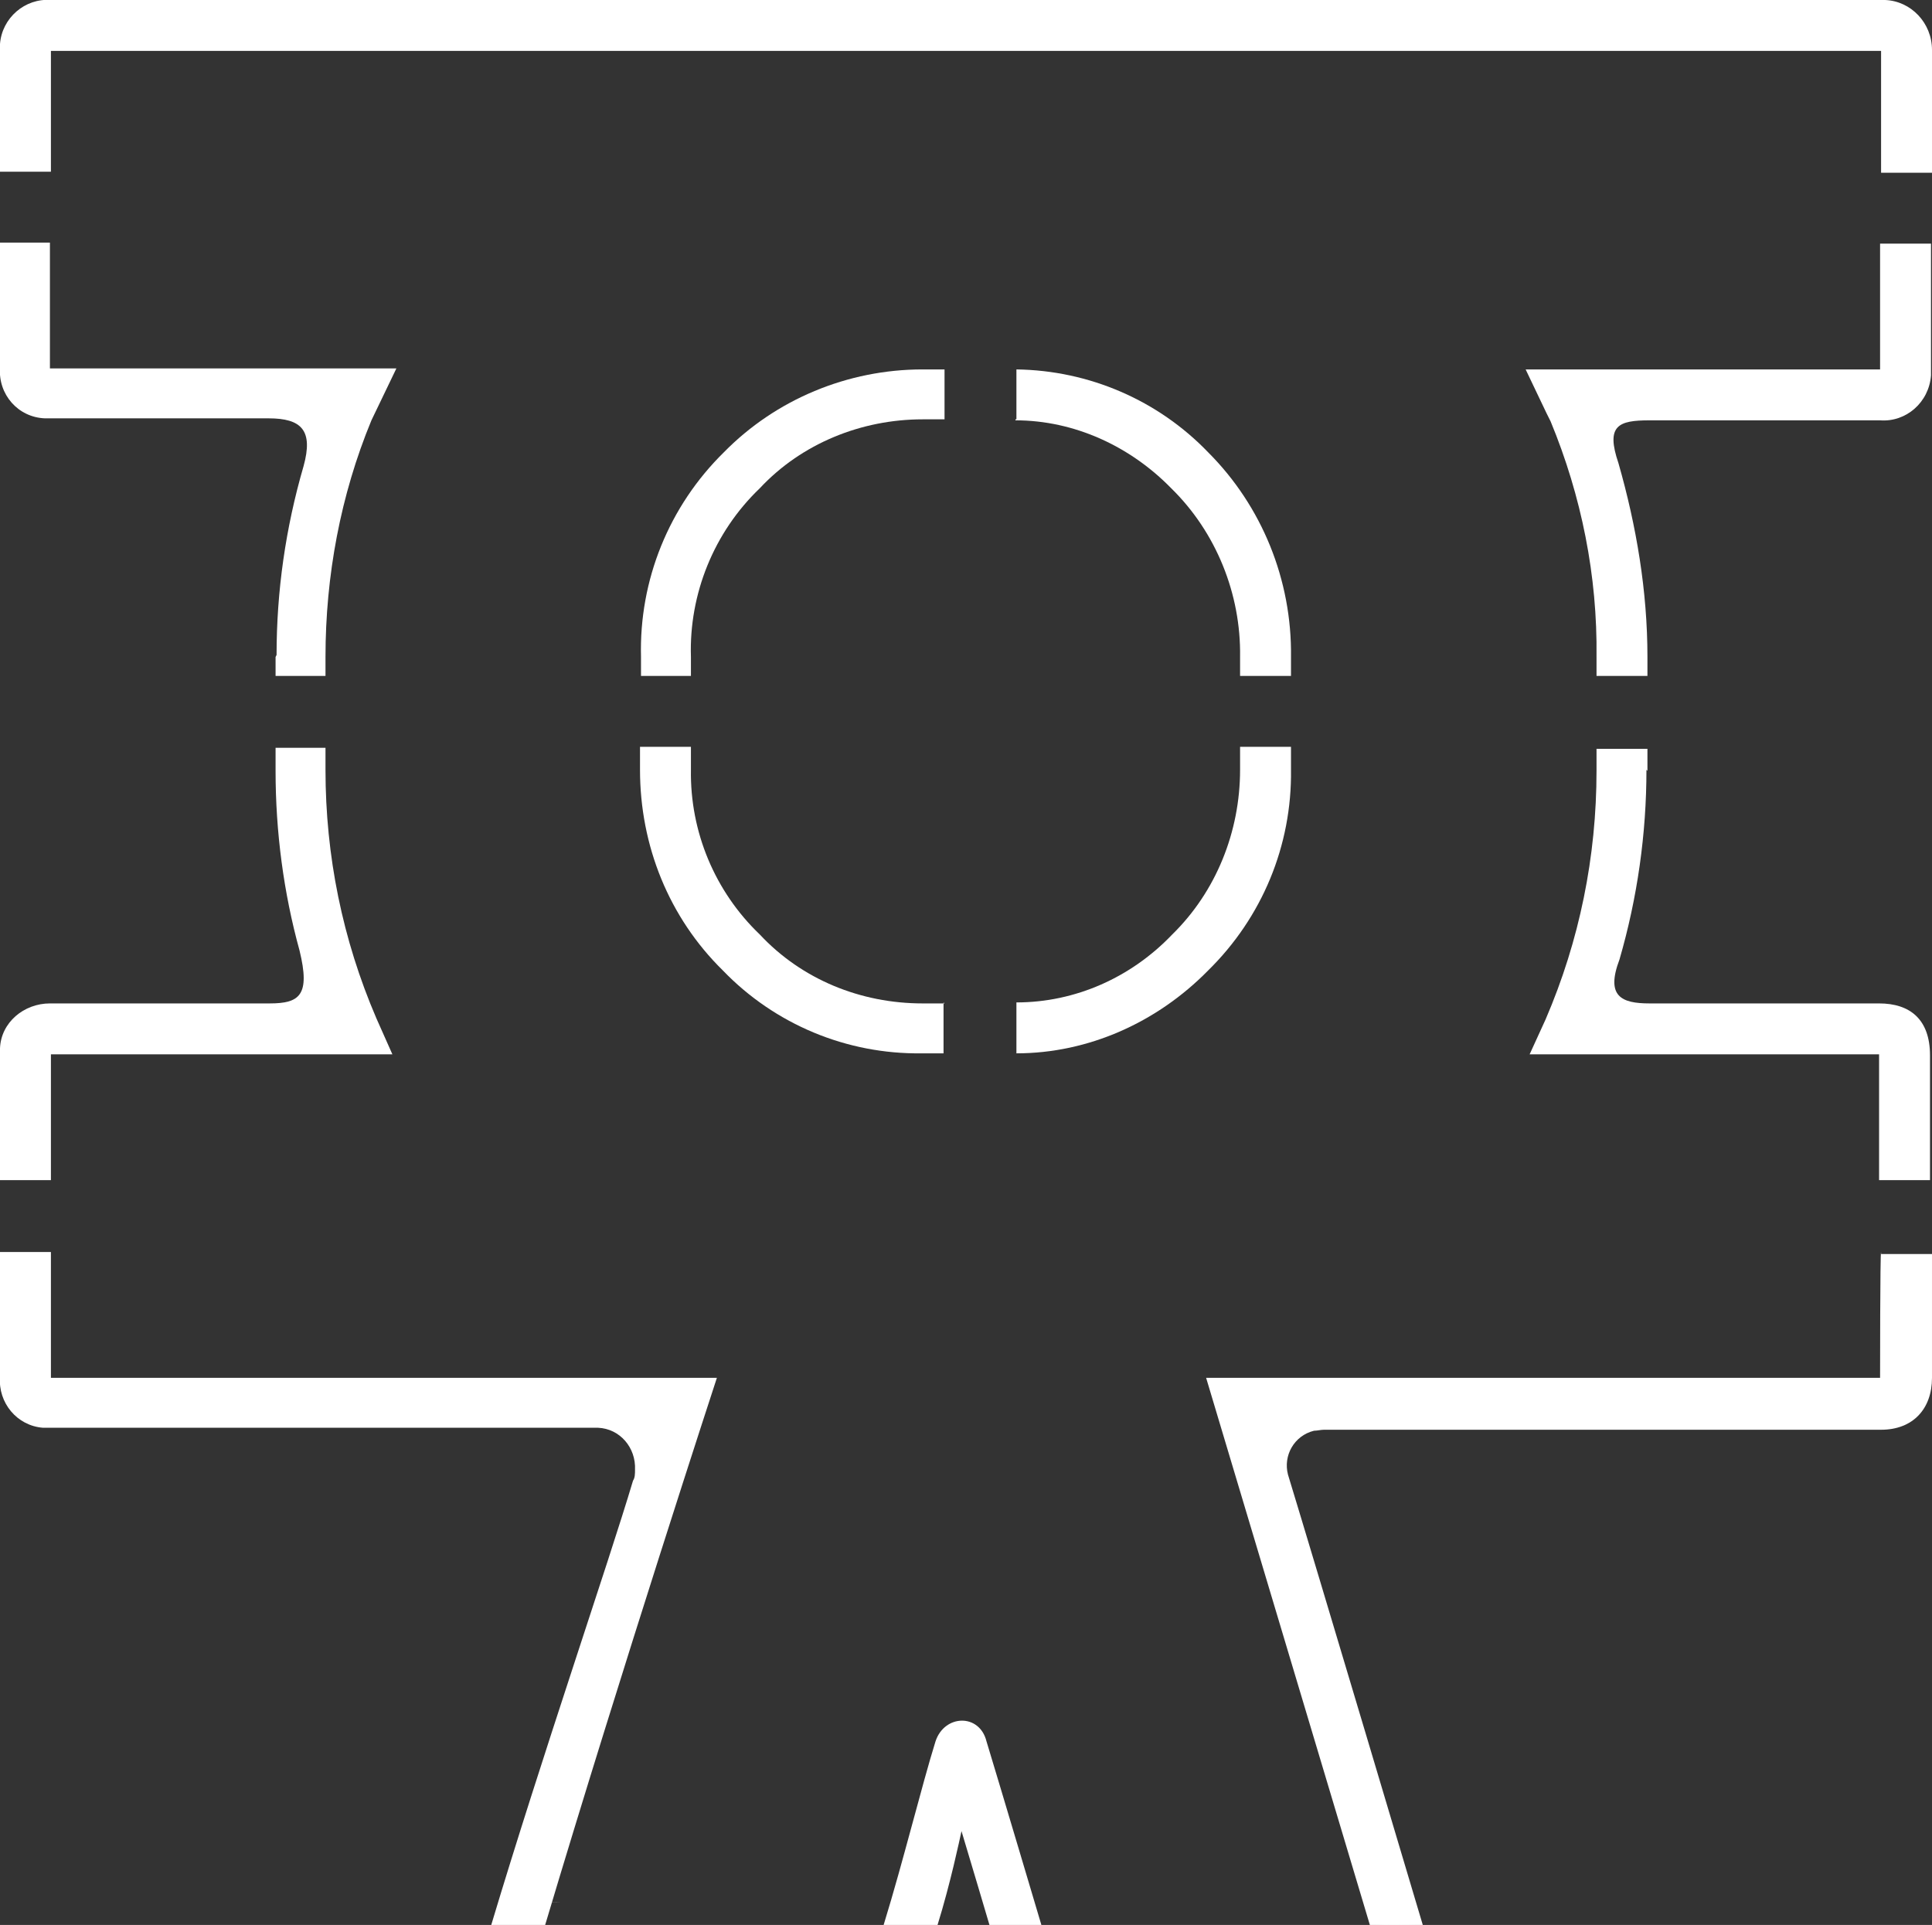 <?xml version="1.0" encoding="UTF-8"?>
<svg xmlns="http://www.w3.org/2000/svg" id="Groupe_468" data-name="Groupe 468" version="1.1" viewBox="0 0 193.5 192.8">
  <rect x="0" y="0" width="193.5" height="192.8" fill="#333333" stroke="none"/>
  <defs>
    <style>
      .cls-1 {
        fill: #fff;
        stroke-width: 0px;
      }
    </style>
  </defs>
  <g id="Groupe_461" data-name="Groupe 461">
    <path id="Tracé_968" data-name="Tracé 968" class="cls-1" d="M27.6,65.8v1.9h5v-1.9c0-8.1,1.5-16.2,4.6-23.7l2.5-5.2H5v-12.6H0v12.5c-.2,2.7,1.8,5,4.5,5.1h22.4c3.3,0,4.5,1.2,3.5,4.8-1.8,6.2-2.7,12.5-2.7,18.9"></path>
    <path id="Tracé_969" data-name="Tracé 969" class="cls-1" d="M5.1,105.6h34.2l-1.6-3.6c-3.4-7.9-5.1-16.3-5.1-24.9v-2.2h-5v2.3c0,6.1.8,12.2,2.4,18,1.1,4.5,0,5.3-3,5.3H5c-2.6,0-4.9,1.9-5,4.5v13.2h5.1v-12.6h0Z"></path>
    <path id="Tracé_970" data-name="Tracé 970" class="cls-1" d="M162.1,46.4c-1.3-3.8,0-4.3,3.1-4.3h23.1c2.6.2,4.9-1.8,5.1-4.5v-13.2h-5.1v12.6h-35.5l2.1,4.4.4.8c3.1,7.5,4.7,15.5,4.6,23.6v1.9h5.1v-1.9c0-6.6-1.1-13.1-2.9-19.4"></path>
    <path id="Tracé_971" data-name="Tracé 971" class="cls-1" d="M165,77.2v-2.2h-5.1v2.2c0,8.6-1.7,17-5.1,24.9l-1.6,3.5h35v12.6h5.1v-12.5c0-3.6-2-5.2-5.1-5.2h-23c-2.8,0-4.4-.7-3-4.4,1.8-6.2,2.7-12.6,2.7-19"></path>
    <path class="cls-1" d="M142.5,192.8c-1.8,0-3.5,0-5.3-.1"></path>
    <path class="cls-1" d="M131.6,143.3c.3,0,.7-.1,1-.1h55.8c3.2,0,5.1-2.1,5.1-5.2v-12.4h-5.1v-.2c-.1,0-.1,12.6-.1,12.6h-67.5l16.4,54.8h5.3s-10.9-36.6-13.5-45.1c-.5-1.9.6-3.9,2.6-4.4h0Z"></path>
    <path id="Tracé_973" data-name="Tracé 973" class="cls-1" d="M5.1,17.2V5.1h183.3v12.2h5.1V5c0-2.7-2.1-4.9-4.7-5H5.1C2.5-.2.2,1.8,0,4.4v12.8h5.1Z"></path>
    <path class="cls-1" d="M104.5,193c-1.8,0-3.5,0-5.3-.1"></path>
    <path class="cls-1" d="M93.7,174.4c-1.4,4.5-3.2,11.9-5.2,18.4h5.4c1.3-4.2,2.2-8.5,2.4-9.4.7,2.3,2.8,9.4,2.8,9.4h5.2s-4.1-13.8-5.5-18.4c-.7-2.8-4.2-2.7-5.1,0Z"></path>
    <path class="cls-1" d="M93.9,192.8h-5.4"></path>
    <path class="cls-1" d="M71.8,138H5.1v-12.6H0v12.5c-.2,2.6,1.7,4.9,4.3,5.1h55.6c2.2.1,3.8,2,3.7,4.2,0,.4,0,.8-.2,1.1-2.5,8.4-9.1,27.5-14.2,44.5h5.4c7.7-25.8,17.2-54.8,17.2-54.8Z"></path>
    <path class="cls-1" d="M56.1,190.5c-1.8,0-3.5,0-5.3-.1"></path>
    <path id="Tracé_976" data-name="Tracé 976" class="cls-1" d="M101.7,42.1c5.9,0,11.5,2.6,15.6,6.8,4.5,4.4,7,10.6,6.9,16.9v1.9h5.1v-1.9c.1-7.7-2.9-15.1-8.3-20.5-5-5.2-11.9-8.2-19.2-8.3v5h-.1Z"></path>
    <path id="Tracé_977" data-name="Tracé 977" class="cls-1" d="M69.2,67.7v-1.9c-.2-6.3,2.3-12.5,6.9-16.9,4.2-4.5,10.2-6.9,16.3-6.9h2.2v-5h-2.2c-7.5,0-14.7,3-19.9,8.3-5.5,5.4-8.5,12.8-8.3,20.5v1.9h5.1,0Z"></path>
    <path id="Tracé_978" data-name="Tracé 978" class="cls-1" d="M124.2,74.9v2.2c0,6.2-2.4,12.2-6.8,16.5-4.1,4.3-9.7,6.8-15.6,6.8v5.1c7.2,0,14.1-3.1,19.2-8.3,5.4-5.3,8.4-12.5,8.3-20.1v-2.3h-5.1Z"></path>
    <path id="Tracé_979" data-name="Tracé 979" class="cls-1" d="M94.6,100.5h-2.2c-6.2,0-12.1-2.4-16.3-6.9h0c-4.5-4.3-7-10.3-6.9-16.5v-2.3h-5.1v2.3c0,7.6,2.9,14.8,8.3,20.1,5.2,5.4,12.4,8.4,19.9,8.3h2.2v-5.1h0Z"></path>
    <line class="cls-1" x1="93.9" y1="192.8" x2="88.5" y2="192.8"></line>
  </g>
</svg>
